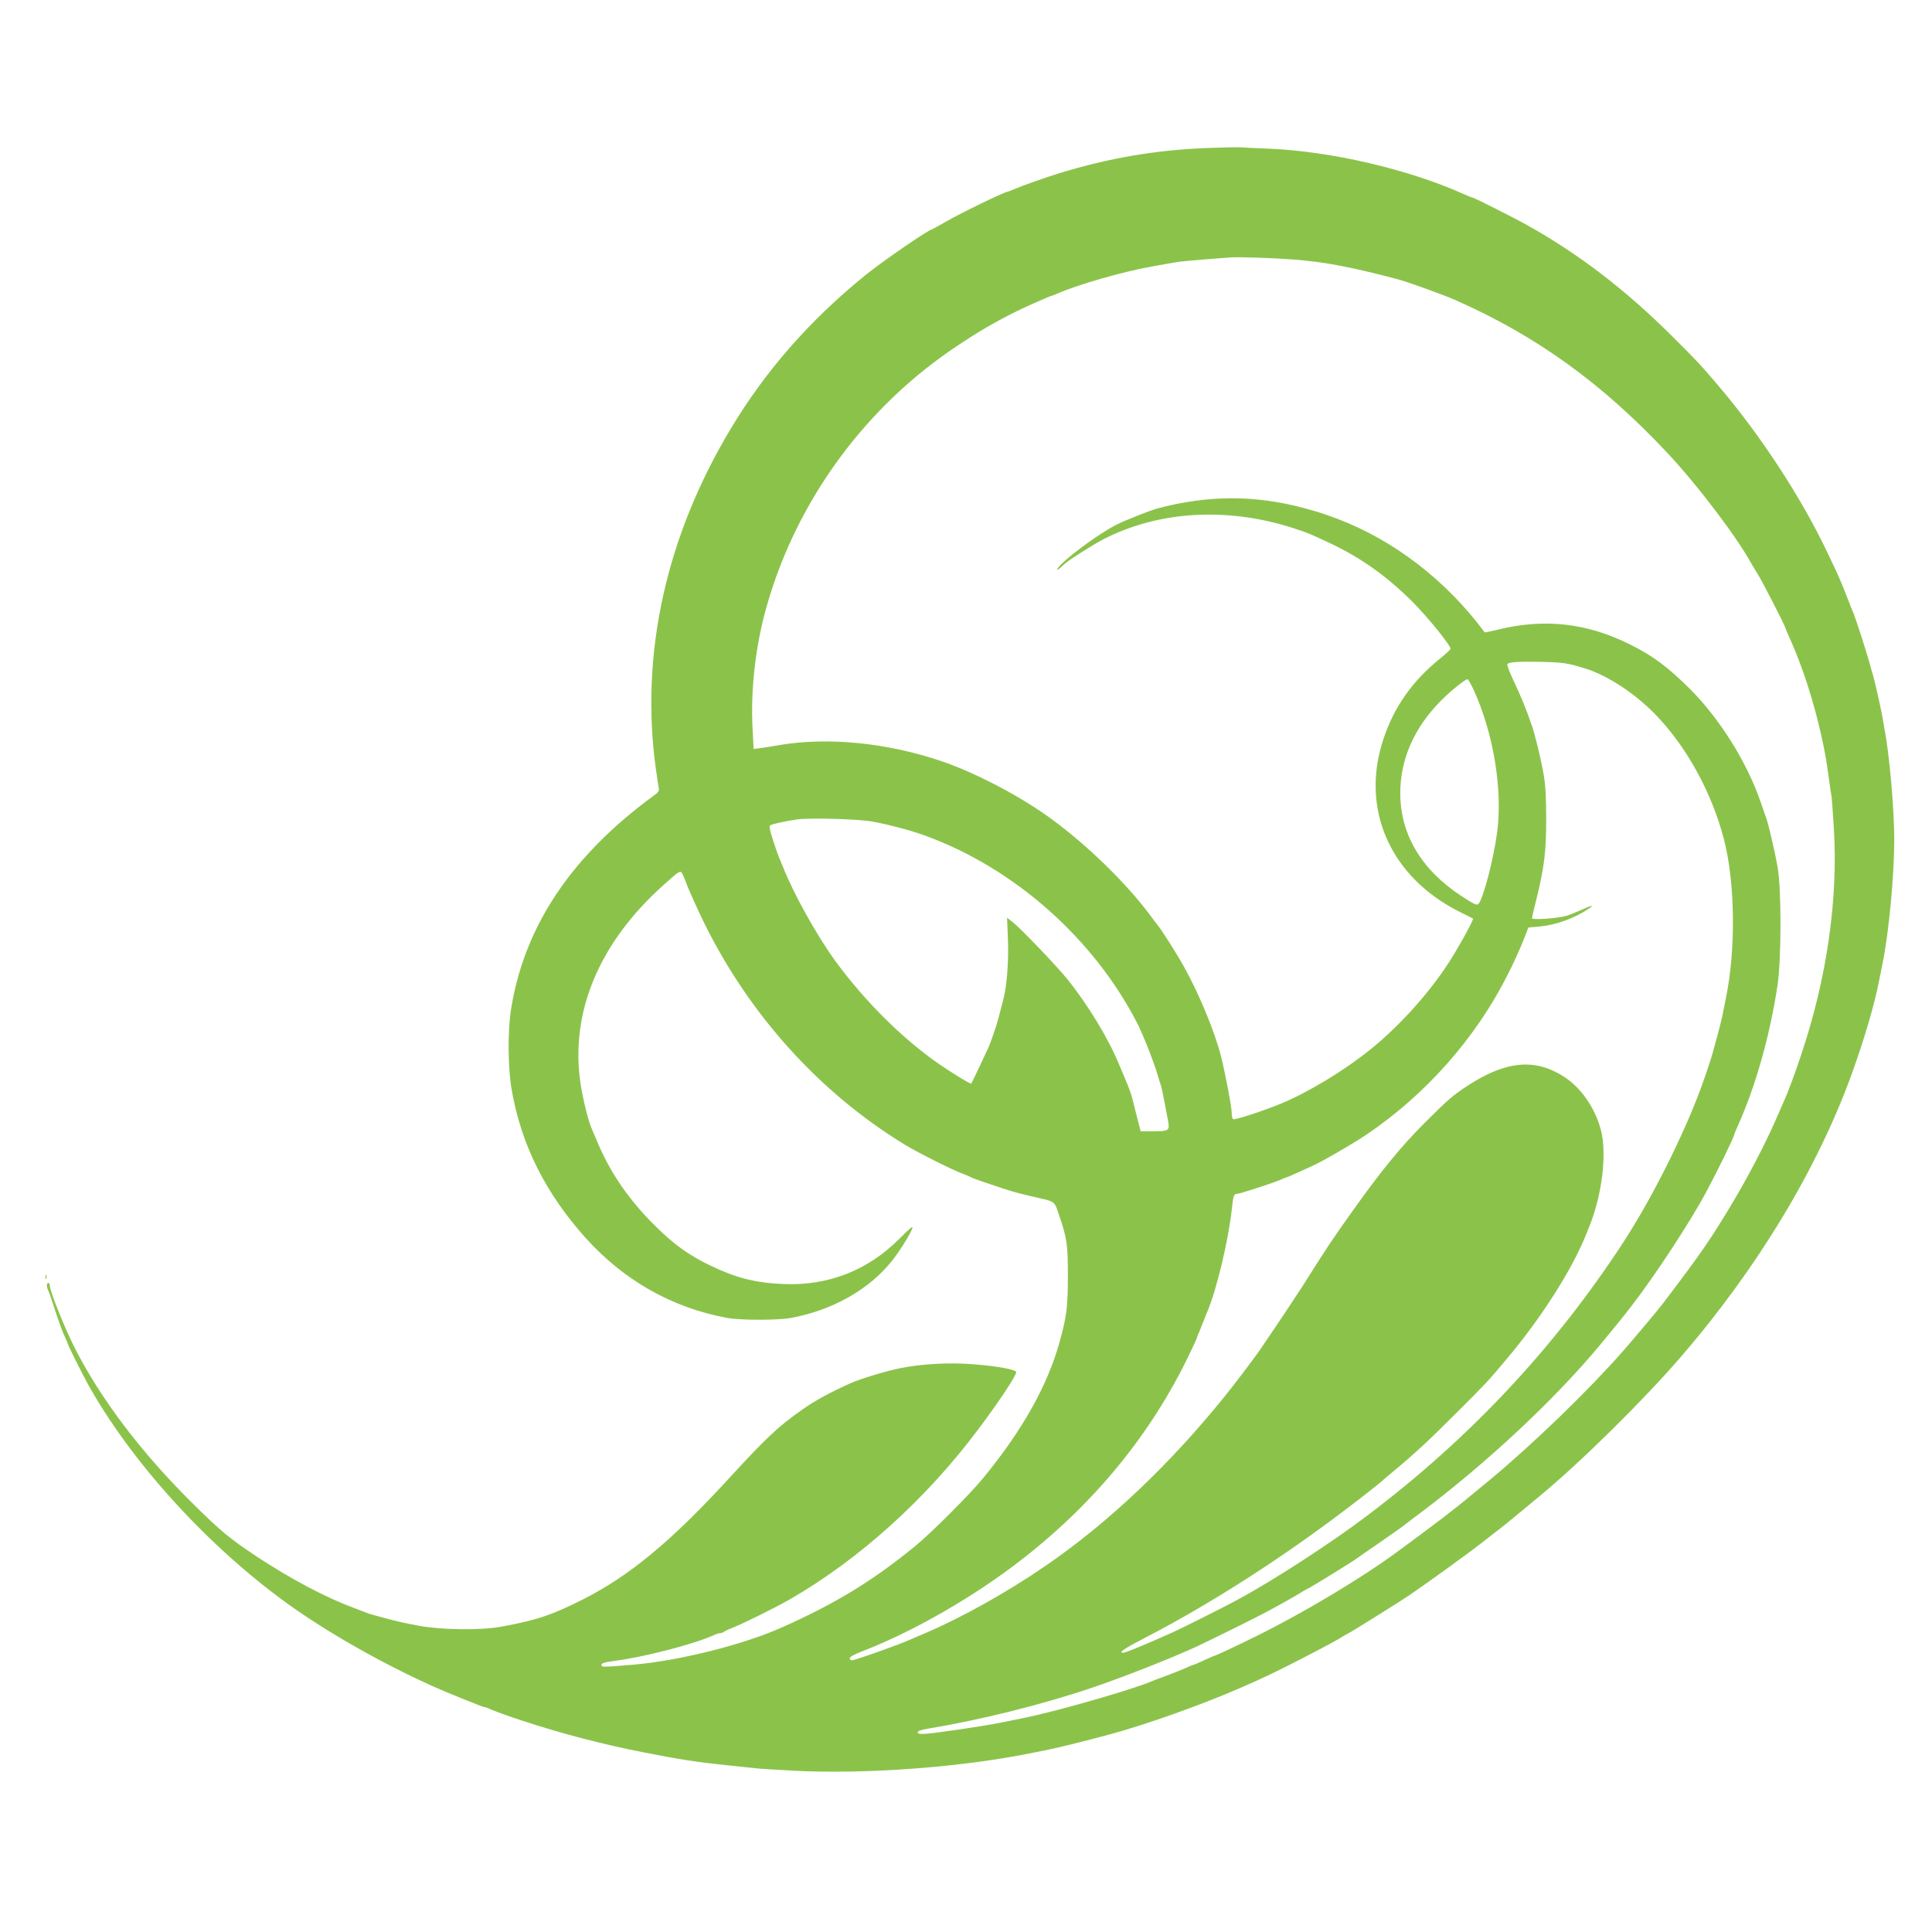 <?xml version="1.0" standalone="no"?>
<!DOCTYPE svg PUBLIC "-//W3C//DTD SVG 20010904//EN"
 "http://www.w3.org/TR/2001/REC-SVG-20010904/DTD/svg10.dtd">
<svg version="1.0" xmlns="http://www.w3.org/2000/svg"
 width="1280pt" height="1280pt" viewBox="0 0 1280 1280"
 preserveAspectRatio="xMidYMid meet">
<g transform="translate(0,1280) scale(0.1,-0.1)"
fill="#8bc34a" stroke="none">
<path d="M7985 11819 c-333 -14 -637 -66 -965 -166 -92 -28 -255 -86 -307
-109 -17 -8 -34 -14 -37 -14 -19 0 -308 -140 -410 -199 -49 -28 -90 -51 -92
-51 -20 0 -332 -214 -443 -305 -366 -297 -657 -629 -887 -1011 -433 -719 -605
-1501 -498 -2264 8 -58 17 -114 19 -125 3 -15 -6 -27 -32 -45 -20 -14 -73 -54
-118 -90 -476 -381 -750 -820 -830 -1332 -22 -142 -20 -385 5 -528 63 -364
224 -686 492 -984 253 -280 571 -460 933 -527 91 -17 340 -17 430 0 273 52
514 188 665 378 63 79 149 223 133 223 -5 0 -40 -32 -78 -71 -212 -215 -477
-319 -775 -306 -187 8 -315 41 -485 123 -142 68 -241 140 -366 264 -167 165
-290 342 -373 535 -21 50 -42 99 -47 110 -22 51 -59 201 -73 298 -70 471 124
934 553 1316 96 87 107 94 118 78 5 -6 22 -46 37 -87 16 -41 64 -147 107 -236
302 -617 772 -1137 1339 -1481 86 -52 312 -165 375 -188 28 -10 55 -22 60 -26
10 -6 170 -61 270 -92 28 -8 84 -23 125 -32 170 -39 153 -27 188 -130 51 -149
57 -190 57 -400 0 -207 -9 -271 -56 -440 -81 -288 -245 -580 -503 -895 -87
-107 -345 -365 -451 -452 -280 -229 -524 -379 -880 -538 -257 -116 -685 -223
-990 -249 -202 -17 -210 -17 -210 -1 0 11 22 18 85 26 196 25 529 111 657 170
17 8 37 14 45 14 8 0 18 4 23 8 6 5 26 15 45 22 67 25 296 138 395 195 459
265 900 663 1246 1125 144 192 262 371 251 382 -17 17 -126 37 -278 49 -163
14 -353 3 -497 -27 -88 -18 -256 -69 -317 -96 -137 -61 -240 -117 -322 -175
-165 -116 -236 -183 -498 -468 -375 -408 -651 -636 -955 -790 -208 -105 -305
-138 -543 -182 -135 -25 -396 -22 -547 6 -107 20 -152 30 -300 71 -22 6 -49
15 -60 20 -11 4 -40 16 -65 25 -190 70 -417 190 -650 343 -177 118 -236 166
-418 346 -345 340 -619 702 -792 1046 -67 135 -160 367 -160 403 0 9 -4 17
-10 17 -12 0 -13 -24 -1 -48 5 -9 25 -68 45 -130 20 -62 47 -138 61 -168 14
-30 25 -57 25 -59 0 -8 93 -193 130 -261 288 -519 794 -1076 1328 -1461 263
-189 620 -392 962 -546 91 -41 329 -137 339 -137 6 0 19 -4 29 -9 20 -11 126
-50 232 -84 258 -85 526 -154 785 -205 254 -50 367 -67 560 -87 83 -9 168 -18
190 -20 22 -3 132 -10 245 -16 485 -26 1137 23 1605 121 28 5 74 15 104 21 43
8 245 58 381 95 241 63 649 209 895 319 33 14 76 33 95 42 122 53 512 254 570
293 8 6 22 13 30 17 25 12 329 202 410 256 117 80 386 274 479 347 45 36 98
76 116 90 29 22 130 105 274 225 267 221 679 628 927 915 509 590 909 1253
1136 1885 80 222 148 454 177 605 6 30 17 87 25 125 41 203 76 580 76 811 0
197 -32 567 -64 729 -2 11 -7 40 -11 65 -7 48 -48 233 -64 290 -6 19 -18 62
-27 95 -18 66 -90 288 -103 320 -5 11 -28 67 -50 125 -50 125 -45 113 -121
273 -175 370 -447 786 -730 1117 -113 133 -137 159 -304 325 -308 306 -615
542 -961 735 -78 44 -348 180 -357 180 -4 0 -31 11 -60 24 -367 165 -881 284
-1291 301 -78 3 -164 7 -192 9 -27 1 -131 -1 -230 -5z m595 -739 c203 -17 368
-48 680 -130 67 -18 300 -102 380 -137 537 -237 972 -550 1406 -1013 198 -211
458 -553 558 -735 16 -27 32 -54 36 -60 20 -26 190 -356 190 -369 0 -2 13 -33
29 -68 81 -179 157 -413 208 -643 25 -114 32 -154 48 -270 8 -60 17 -121 20
-135 2 -14 9 -110 15 -213 28 -468 -47 -990 -217 -1496 -43 -130 -90 -255
-118 -316 -7 -16 -32 -73 -55 -125 -65 -148 -176 -361 -271 -521 -155 -260
-213 -344 -474 -688 -21 -29 -213 -257 -260 -310 -233 -265 -596 -616 -886
-857 -57 -47 -113 -93 -124 -102 -113 -95 -235 -187 -485 -371 -243 -179 -628
-409 -945 -565 -134 -66 -262 -126 -270 -126 -2 0 -33 -14 -68 -30 -36 -17
-68 -30 -71 -30 -3 0 -29 -11 -58 -24 -29 -13 -87 -36 -128 -51 -41 -15 -84
-31 -95 -36 -124 -53 -621 -196 -833 -239 -211 -44 -248 -50 -437 -78 -223
-33 -275 -37 -275 -20 0 10 23 18 78 27 329 54 744 157 1067 266 214 72 536
199 705 277 115 54 403 197 475 236 127 69 189 105 227 129 21 12 40 23 42 23
5 0 295 179 311 192 6 5 62 44 125 87 139 96 177 123 193 136 7 6 57 44 112
85 437 329 886 749 1182 1105 123 149 154 187 214 265 154 199 385 552 489
745 78 145 190 374 190 389 0 3 11 29 24 58 118 263 213 599 263 933 25 170
26 635 0 780 -19 108 -63 297 -77 330 -4 11 -20 56 -35 100 -89 262 -270 552
-469 751 -144 143 -245 219 -392 292 -288 145 -572 177 -882 100 -46 -11 -84
-19 -86 -17 -255 344 -601 610 -976 752 -92 34 -118 43 -225 72 -322 86 -632
85 -965 -3 -51 -14 -208 -76 -271 -107 -125 -63 -366 -243 -393 -293 -9 -17 8
-5 51 35 29 26 182 123 253 160 372 192 837 216 1280 67 91 -31 88 -30 224
-94 202 -95 373 -217 542 -385 100 -100 254 -289 254 -313 0 -5 -30 -34 -68
-64 -185 -150 -305 -320 -376 -533 -156 -465 45 -918 508 -1148 44 -22 83 -41
85 -43 7 -6 -111 -219 -174 -312 -132 -199 -326 -411 -507 -556 -177 -142
-406 -280 -589 -357 -114 -47 -308 -111 -319 -104 -6 3 -10 25 -10 48 -1 39
-43 260 -70 367 -41 162 -144 412 -243 590 -48 88 -159 262 -177 280 -3 3 -25
32 -49 65 -153 207 -412 461 -652 637 -203 150 -504 308 -734 386 -359 121
-747 160 -1070 106 -49 -9 -108 -18 -131 -21 l-41 -5 -7 133 c-14 261 20 555
94 814 200 703 657 1325 1270 1729 116 77 150 97 255 156 50 28 159 83 205
103 19 9 61 27 93 41 32 14 60 26 63 26 3 0 20 6 37 14 136 60 438 147 627
180 52 9 118 21 145 26 43 8 105 14 370 34 65 5 290 -3 435 -14z m1851 -2688
c41 -12 87 -25 100 -30 158 -60 326 -177 454 -314 198 -212 356 -503 435 -803
76 -286 82 -739 13 -1065 -8 -41 -19 -93 -23 -115 -5 -22 -18 -76 -30 -120
-12 -44 -26 -93 -30 -110 -9 -35 -41 -132 -76 -230 -116 -319 -330 -746 -522
-1040 -456 -698 -1018 -1297 -1696 -1808 -234 -177 -606 -419 -841 -547 -92
-51 -394 -202 -455 -229 -30 -13 -75 -33 -100 -44 -114 -50 -206 -87 -218 -87
-35 0 6 28 153 104 426 220 911 532 1340 860 94 71 188 146 211 165 22 20 53
47 70 60 156 129 253 219 454 421 182 182 187 187 311 335 230 272 436 596
529 830 4 11 15 38 24 60 82 209 113 477 72 630 -39 146 -132 280 -245 352
-191 123 -384 105 -636 -59 -101 -66 -124 -86 -286 -247 -162 -163 -288 -317
-483 -591 -129 -181 -174 -249 -330 -497 -40 -62 -187 -283 -286 -427 -35 -50
-161 -217 -225 -296 -365 -453 -773 -839 -1185 -1122 -258 -177 -556 -344
-800 -448 -41 -17 -89 -38 -105 -45 -73 -33 -361 -135 -382 -135 -7 0 -13 6
-13 14 0 9 33 27 83 46 340 131 746 365 1062 612 481 375 853 831 1103 1352
29 59 52 110 52 113 0 3 6 19 14 36 7 18 21 52 31 77 9 25 21 54 26 65 60 143
138 470 160 673 10 91 13 102 34 102 18 0 251 76 292 95 17 8 34 15 37 15 3 0
36 14 73 31 38 17 84 38 103 47 66 30 261 143 349 202 397 267 731 645 942
1067 35 68 79 166 99 216 l36 92 77 7 c107 10 230 55 322 117 41 28 25 26 -43
-5 -31 -14 -77 -33 -102 -41 -55 -17 -230 -30 -230 -16 0 5 13 63 30 129 51
210 64 310 64 529 0 146 -5 227 -18 300 -16 93 -56 257 -76 315 -41 119 -71
191 -117 289 -30 62 -51 117 -46 122 14 13 72 17 223 14 110 -2 163 -7 221
-23z m-667 -164 c130 -286 191 -652 156 -934 -22 -176 -93 -449 -125 -483 -11
-11 -29 -2 -115 54 -263 173 -401 406 -403 675 -1 227 91 437 267 615 67 68
162 144 179 145 4 0 23 -33 41 -72z m-3979 -872 c116 -22 258 -60 352 -95 586
-216 1107 -678 1396 -1237 38 -73 113 -264 136 -344 7 -25 17 -56 22 -70 7
-22 18 -77 47 -232 13 -68 7 -73 -94 -73 l-87 0 -19 75 c-11 41 -24 93 -29
115 -9 39 -23 80 -39 120 -5 11 -29 70 -55 131 -72 175 -203 390 -341 564 -73
90 -305 333 -365 381 l-37 29 6 -149 c5 -140 -7 -295 -28 -381 -33 -130 -44
-173 -66 -235 -13 -38 -28 -79 -33 -90 -31 -68 -113 -241 -116 -244 -5 -5
-114 62 -210 127 -244 168 -498 421 -692 687 -122 168 -276 444 -347 625 -10
25 -22 54 -27 65 -5 11 -22 60 -38 110 -21 65 -26 92 -18 97 14 9 101 28 177
39 85 12 414 3 505 -15z"/>
<path d="M302 4340 c0 -14 2 -19 5 -12 2 6 2 18 0 25 -3 6 -5 1 -5 -13z"/>
</g>
</svg>
